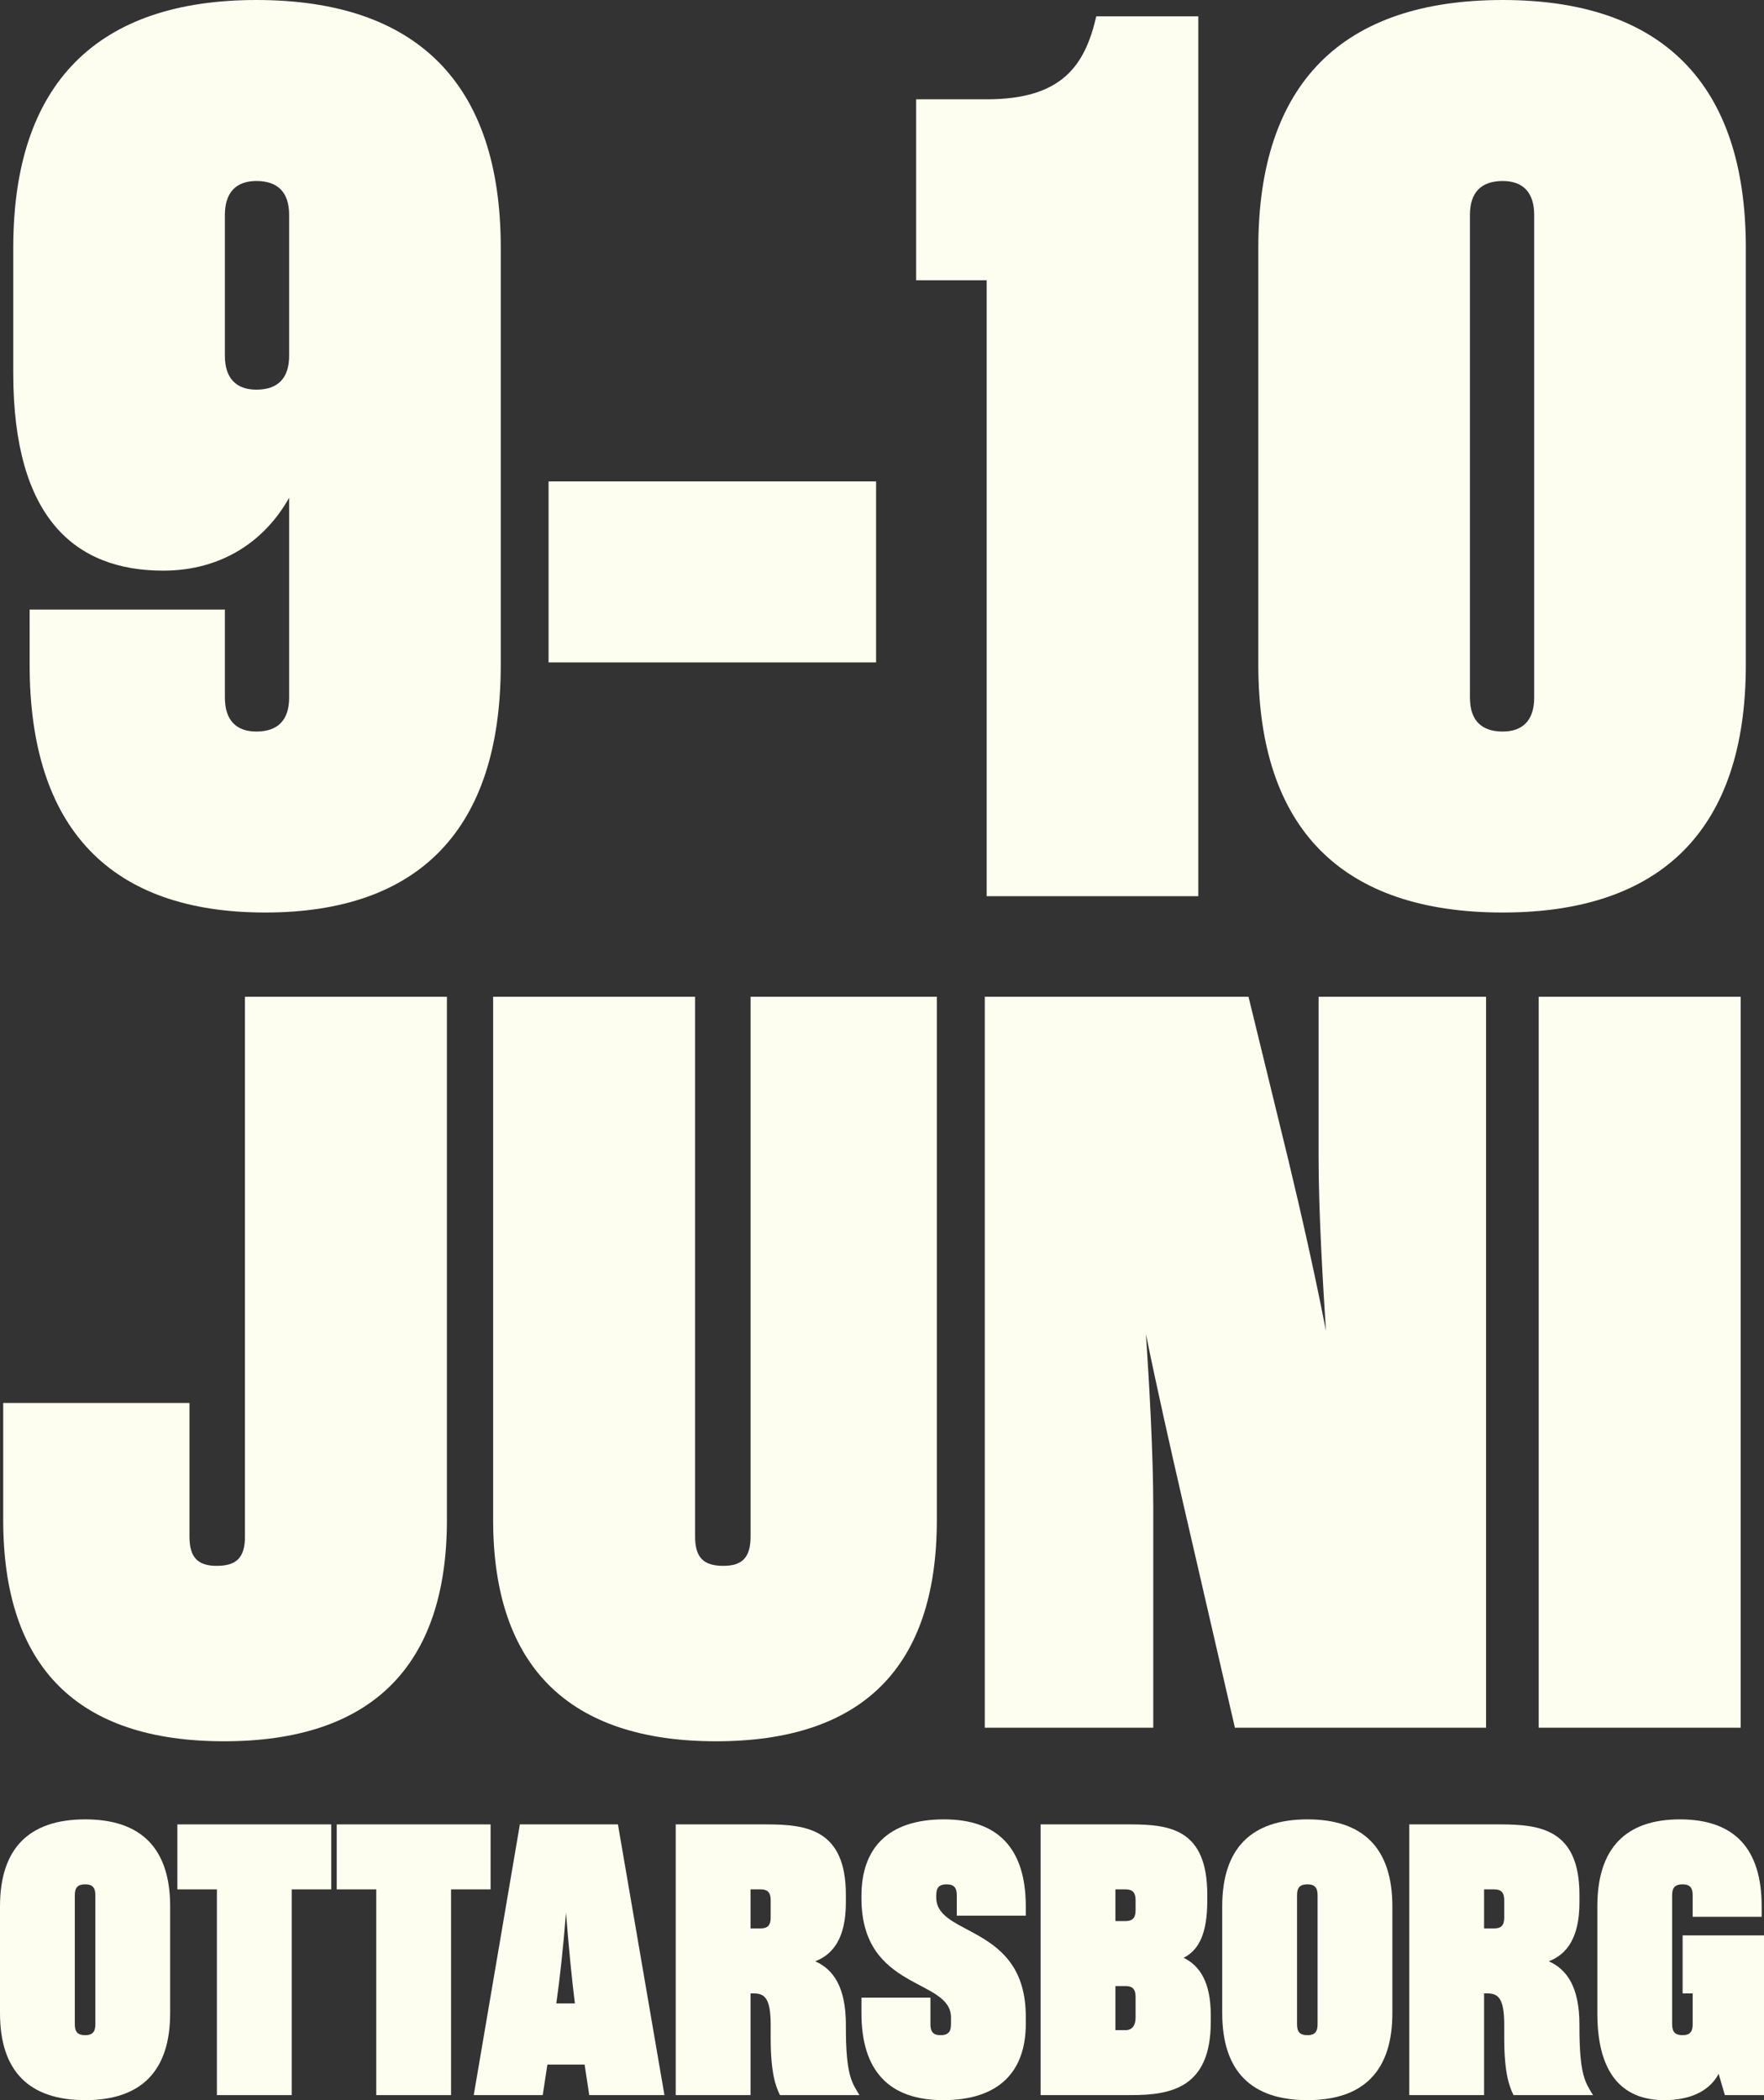 <svg xmlns="http://www.w3.org/2000/svg" width="121" height="144" viewBox="0 0 121 144" fill="none"><rect x="0" y="0" width="121" height="144" fill="#333333" stroke="none"/><path d="M0.91 25.597V16.978C0.91 5.688 6.699 0 17.586 0C28.56 0 34.349 5.688 34.349 16.978V45.591C34.349 56.881 28.733 62.569 18.191 62.569C7.649 62.569 2.033 56.881 2.033 45.591V41.799H15.426V47.832C15.426 49.383 16.204 50.159 17.586 50.159C19.055 50.159 19.833 49.383 19.833 47.832V34.129C18.191 37.059 15.253 39.127 11.192 39.127C5.144 39.127 0.91 35.508 0.91 25.597ZM15.426 14.737V24.39C15.426 25.941 16.204 26.717 17.586 26.717C19.055 26.717 19.833 25.941 19.833 24.39V14.737C19.833 13.186 19.055 12.411 17.586 12.411C16.204 12.411 15.426 13.186 15.426 14.737Z" fill="#FDFEF0"></path><path d="M60.094 33.008V45.419H37.628V33.008H60.094Z" fill="#FDFEF0"></path><path d="M62.842 19.219V6.809H67.681C72.866 6.809 74.421 4.482 75.199 1.12H82.198V61.449H67.681V19.219H62.842Z" fill="#FDFEF0"></path><path d="M119.753 45.591C119.753 56.881 113.963 62.569 103.076 62.569C92.102 62.569 86.313 56.881 86.313 45.591V16.978C86.313 5.688 92.102 0 103.076 0C113.963 0 119.753 5.688 119.753 16.978V45.591ZM105.236 14.737C105.236 13.186 104.459 12.411 103.076 12.411C101.607 12.411 100.829 13.186 100.829 14.737V47.832C100.829 49.383 101.607 50.159 103.076 50.159C104.459 50.159 105.236 49.383 105.236 47.832V14.737Z" fill="#FDFEF0"></path><path d="M30.656 104.215C30.656 114.31 25.416 119.394 15.366 119.394C5.316 119.394 0.22 114.31 0.22 104.215V96.196H12.997V105.36C12.997 106.792 13.572 107.365 14.864 107.365C16.228 107.365 16.802 106.792 16.802 105.36V68.344H30.656V104.215Z" fill="#FDFEF0"></path><path d="M47.68 105.36C47.68 106.792 48.254 107.365 49.618 107.365C50.91 107.365 51.485 106.792 51.485 105.36V68.344H64.262V104.215C64.262 114.31 59.166 119.394 49.116 119.394C39.066 119.394 33.826 114.31 33.826 104.215V68.344H47.68V105.36Z" fill="#FDFEF0"></path><path d="M90.449 68.344H101.935V118.463H84.707L81.189 103.212C80.328 99.489 79.251 94.692 78.605 91.47C78.82 94.692 79.107 99.632 79.107 103.284V118.463H67.55V68.344H85.64L88.368 79.513C89.301 83.38 90.306 87.89 90.952 91.255C90.737 87.89 90.449 83.093 90.449 79.442V68.344Z" fill="#FDFEF0"></path><path d="M105.545 118.463V68.344H119.4V118.463H105.545Z" fill="#FDFEF0"></path><path d="M0 138.033V130.714C0 126.737 1.994 124.748 5.849 124.748C9.678 124.748 11.672 126.737 11.672 130.714V138.033C11.672 142.011 9.678 144 5.849 144C1.994 144 0 142.011 0 138.033ZM5.131 138.802C5.131 139.333 5.344 139.545 5.849 139.545C6.328 139.545 6.54 139.333 6.54 138.802V129.945C6.54 129.415 6.328 129.203 5.849 129.203C5.344 129.203 5.131 129.415 5.131 129.945V138.802Z" fill="#FDFEF0"></path><path d="M22.721 125.093V129.548H20.01V143.655H14.878V129.548H12.166V125.093H22.721Z" fill="#FDFEF0"></path><path d="M33.652 125.093V129.548H30.94V143.655H25.809V129.548H23.097V125.093H33.652Z" fill="#FDFEF0"></path><path d="M40.419 143.655L40.1 141.56H37.548L37.229 143.655H32.496L35.66 125.093H42.387L45.577 143.655H40.419ZM38.824 131.139C38.638 133.525 38.398 135.7 38.159 137.37H39.435C39.223 135.7 39.01 133.525 38.824 131.139Z" fill="#FDFEF0"></path><path d="M51.694 136.681H51.482V143.655H46.35V125.093H52.572C55.337 125.093 58.022 125.437 58.022 129.919V130.449C58.022 132.889 57.145 134.003 55.922 134.48C57.171 135.037 58.022 136.257 58.022 138.829V138.988C58.022 142.356 58.448 142.807 58.953 143.655H53.502C53.21 143.072 52.864 142.144 52.864 139.757V138.855C52.864 137.026 52.465 136.681 51.694 136.681ZM51.482 132.226H52.173C52.652 132.226 52.864 132.014 52.864 131.483V130.29C52.864 129.76 52.652 129.548 52.173 129.548H51.482V132.226Z" fill="#FDFEF0"></path><path d="M63.822 136.973V138.802C63.822 139.333 64.035 139.545 64.514 139.545C65.019 139.545 65.232 139.333 65.232 138.802V138.325C65.232 135.62 59.09 136.522 59.09 130.158V129.998C59.09 126.737 60.898 124.748 64.753 124.748C68.449 124.748 70.363 126.737 70.363 130.714V131.351H65.63V129.945C65.63 129.415 65.418 129.203 64.939 129.203C64.434 129.203 64.221 129.415 64.221 129.945V130.105C64.221 132.809 70.363 131.934 70.363 138.272V138.776C70.363 142.011 68.555 144 64.7 144C60.978 144 59.09 141.985 59.09 138.033V136.973H63.822Z" fill="#FDFEF0"></path><path d="M71.38 125.093H77.548C80.313 125.093 82.812 125.464 82.812 129.919V130.317C82.812 132.597 82.227 133.711 81.19 134.241C82.28 134.772 83.051 135.885 83.051 138.166V138.643C83.051 143.125 80.366 143.655 77.601 143.655H71.38V125.093ZM77.202 136.177H76.511V139.2H77.202C77.681 139.2 77.894 138.855 77.894 138.325V136.92C77.894 136.389 77.681 136.177 77.202 136.177ZM76.511 131.722H77.202C77.681 131.722 77.894 131.51 77.894 130.98V130.29C77.894 129.76 77.681 129.548 77.202 129.548H76.511V131.722Z" fill="#FDFEF0"></path><path d="M83.837 138.033V130.714C83.837 126.737 85.831 124.748 89.686 124.748C93.515 124.748 95.509 126.737 95.509 130.714V138.033C95.509 142.011 93.515 144 89.686 144C85.831 144 83.837 142.011 83.837 138.033ZM88.969 138.802C88.969 139.333 89.181 139.545 89.686 139.545C90.165 139.545 90.378 139.333 90.378 138.802V129.945C90.378 129.415 90.165 129.203 89.686 129.203C89.181 129.203 88.969 129.415 88.969 129.945V138.802Z" fill="#FDFEF0"></path><path d="M102.013 136.681H101.8V143.655H96.668V125.093H102.89C105.655 125.093 108.34 125.437 108.34 129.919V130.449C108.34 132.889 107.463 134.003 106.24 134.48C107.489 135.037 108.34 136.257 108.34 138.829V138.988C108.34 142.356 108.766 142.807 109.271 143.655H103.82C103.528 143.072 103.182 142.144 103.182 139.757V138.855C103.182 137.026 102.784 136.681 102.013 136.681ZM101.8 132.226H102.491C102.97 132.226 103.182 132.014 103.182 131.483V130.29C103.182 129.76 102.97 129.548 102.491 129.548H101.8V132.226Z" fill="#FDFEF0"></path><path d="M116.108 131.43V129.945C116.108 129.415 115.895 129.203 115.417 129.203C114.912 129.203 114.699 129.415 114.699 129.945V138.802C114.699 139.333 114.912 139.545 115.417 139.545C115.895 139.545 116.108 139.333 116.108 138.802V136.681H115.417V132.703H121V143.655H118.315L117.889 142.197C117.251 143.39 115.922 144 114.167 144C111.562 144 109.568 142.515 109.568 138.033V130.714C109.568 126.737 111.508 124.748 115.231 124.748C118.953 124.748 120.84 126.737 120.84 130.714V131.43H116.108Z" fill="#FDFEF0"></path></svg>